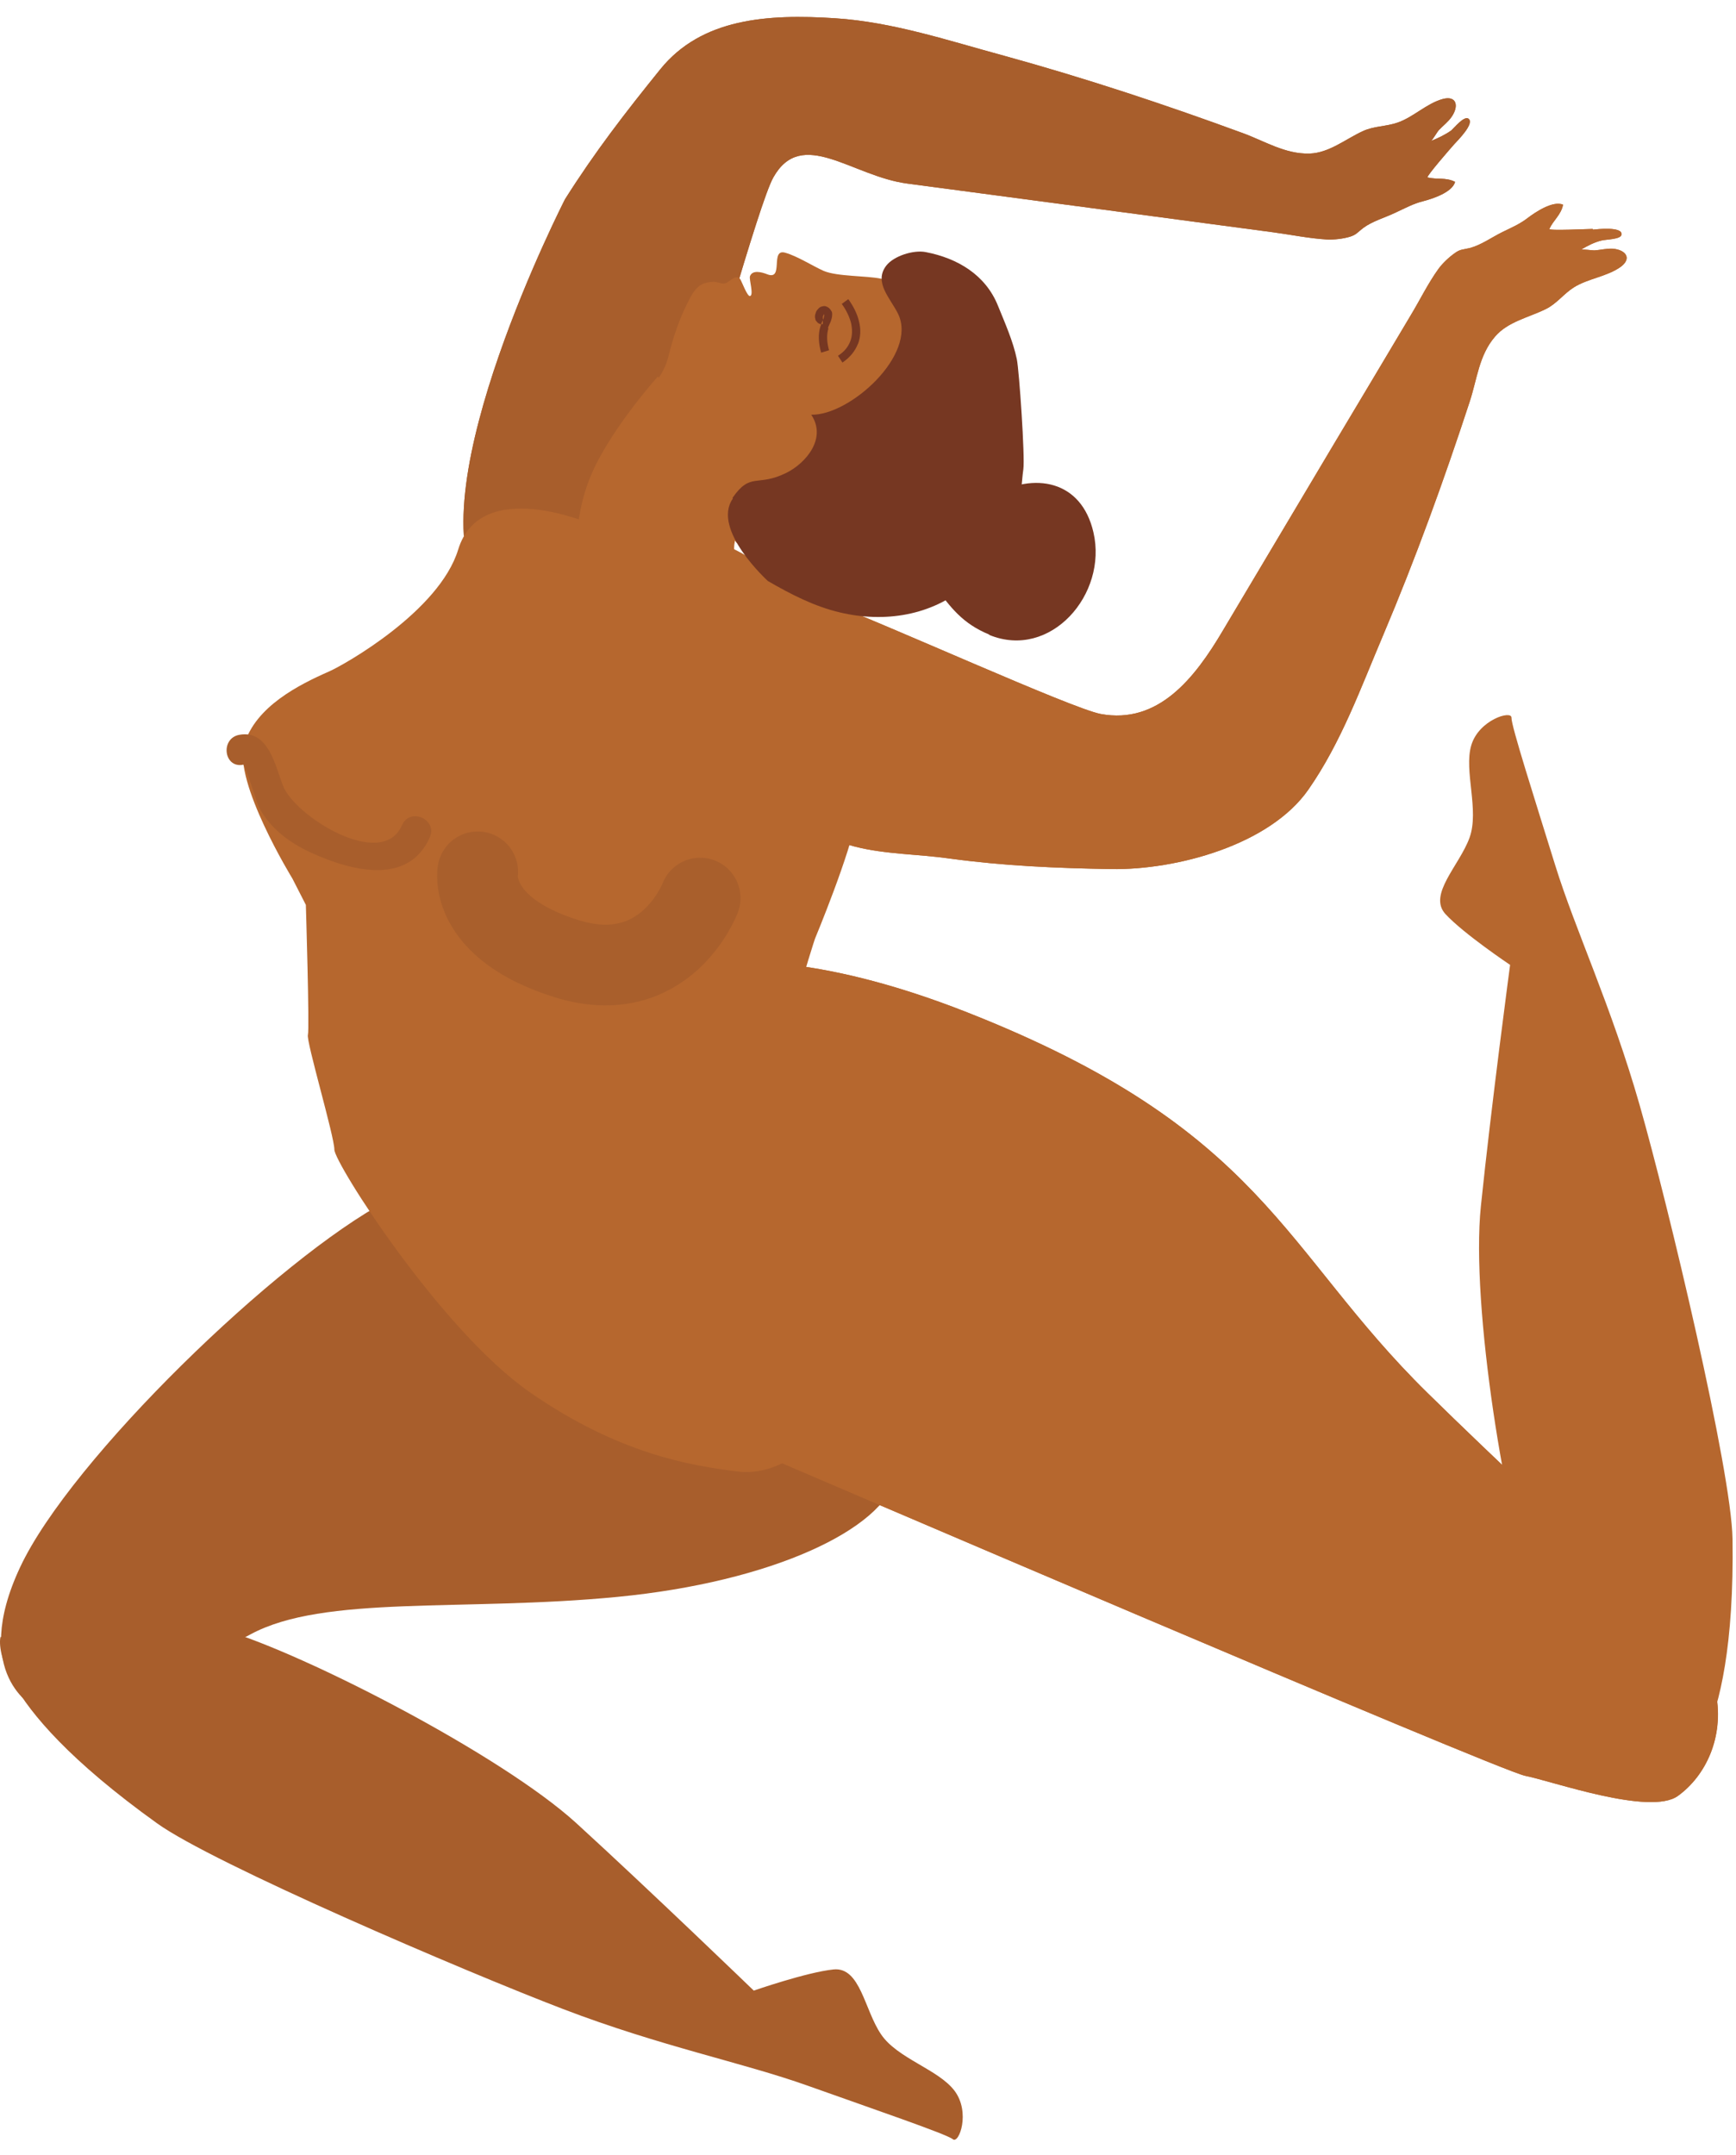 <svg width="54" height="67" viewBox="0 0 54 67" fill="none" xmlns="http://www.w3.org/2000/svg">
<g id="a">
<path id="Vector" d="M14.559 18.299C14.987 18.85 15.864 17.886 16.473 18.236C16.965 18.522 17.447 18.384 17.949 18.119C18.249 17.96 18.527 17.78 18.794 17.578C19.211 17.261 19.628 16.911 20.003 16.55C20.28 16.275 20.676 15.936 20.847 15.607C21.05 15.226 21.125 14.706 21.275 14.293C21.949 12.364 23.596 6.333 24.055 5.517C24.943 3.938 26.505 5.485 28.226 5.708C30.461 6.005 32.686 6.301 34.921 6.598C36.482 6.81 38.054 7.012 39.615 7.224C40.161 7.298 40.728 7.414 41.273 7.446C41.498 7.457 41.776 7.425 41.989 7.361C42.193 7.298 42.225 7.224 42.407 7.086C42.695 6.874 43.08 6.768 43.412 6.609C43.69 6.482 43.957 6.333 44.257 6.259C44.545 6.185 45.176 5.984 45.262 5.655C44.973 5.507 44.706 5.591 44.406 5.517C44.342 5.507 45.144 4.585 45.241 4.479C45.326 4.383 45.904 3.821 45.668 3.684C45.529 3.609 45.23 3.98 45.144 4.055C44.952 4.192 44.727 4.298 44.513 4.383C44.556 4.362 44.706 4.097 44.759 4.044C44.888 3.906 45.048 3.79 45.155 3.631C45.39 3.291 45.305 2.963 44.877 3.079C44.374 3.217 43.968 3.641 43.476 3.811C43.112 3.938 42.738 3.917 42.396 4.076C41.861 4.32 41.348 4.754 40.738 4.775C39.968 4.796 39.337 4.383 38.632 4.129C36.204 3.238 33.734 2.422 31.231 1.733C29.509 1.267 27.777 0.684 25.98 0.568C23.874 0.43 21.82 0.568 20.537 2.157C19.457 3.493 18.505 4.722 17.575 6.195C17.575 6.195 12.987 15.151 14.869 18.267" fill="#A85E2C"/>
<path id="Vector_2" d="M49.541 7.118C49.402 7.118 48.172 7.181 48.194 7.118C48.322 6.842 48.557 6.683 48.621 6.365C48.311 6.227 47.755 6.598 47.52 6.778C47.274 6.969 46.996 7.086 46.718 7.223C46.397 7.382 46.076 7.616 45.723 7.711C45.509 7.764 45.424 7.743 45.253 7.87C45.071 7.997 44.868 8.188 44.739 8.368C44.419 8.813 44.172 9.322 43.884 9.799C43.082 11.145 42.28 12.491 41.467 13.848C40.323 15.766 39.178 17.695 38.034 19.613C37.157 21.097 36.024 22.528 34.238 22.199C33.307 22.019 27.586 19.412 25.65 18.691C25.233 18.532 24.795 18.267 24.367 18.172C24.003 18.098 23.479 18.172 23.094 18.214C22.57 18.267 22.036 18.363 21.522 18.479C21.191 18.553 20.87 18.649 20.56 18.776C20.036 18.988 19.63 19.264 19.533 19.825C19.405 20.514 19.491 21.235 19.64 21.913C19.95 23.27 20.271 25.103 21.865 25.4C22.613 25.538 23.405 25.442 24.153 25.549C25.03 25.676 25.747 26.1 26.591 26.322C27.543 26.566 28.57 26.555 29.532 26.693C31.265 26.926 32.826 26.99 34.559 27.022C36.612 27.053 39.499 26.269 40.697 24.552C41.724 23.079 42.333 21.373 43.028 19.741C44.033 17.366 44.91 14.95 45.712 12.502C45.948 11.791 46.001 11.05 46.504 10.467C46.9 10 47.552 9.873 48.087 9.608C48.429 9.439 48.643 9.131 48.964 8.93C49.413 8.654 49.99 8.601 50.418 8.294C50.771 8.029 50.568 7.764 50.161 7.732C49.969 7.722 49.776 7.775 49.594 7.785C49.52 7.785 49.209 7.743 49.177 7.764C49.37 7.647 49.594 7.531 49.819 7.478C49.926 7.446 50.418 7.446 50.439 7.298C50.482 7.033 49.669 7.128 49.552 7.139" fill="#B6672E"/>
<path id="Vector_3" d="M52.117 55.172C52.117 55.172 53.989 54.472 53.892 47.848C53.86 45.728 51.892 37.472 51.005 34.367C50.117 31.261 49.005 28.93 48.374 26.895C47.743 24.86 47.005 22.56 47.016 22.316C47.027 22.072 46 22.38 45.765 23.174C45.53 23.969 46.022 25.188 45.711 26.047C45.401 26.905 44.407 27.817 44.963 28.421C45.53 29.035 46.973 30 46.973 30C46.973 30 46.385 34.398 46.064 37.504C45.743 40.609 46.845 47.297 47.765 49.798C48.684 52.289 52.096 55.182 52.096 55.182" fill="#B6672E"/>
<path id="Vector_4" d="M17.832 31.632C17.832 31.632 20.805 27.827 30.077 31.473C39.338 35.119 39.873 38.86 44.396 43.301C48.92 47.742 53.133 51.303 53.379 52.66C53.625 54.016 53.058 55.214 52.192 55.839C51.326 56.465 48.267 55.373 47.444 55.214C46.621 55.055 23.853 45.294 23.853 45.294L17.832 31.632Z" fill="#B6672E"/>
<path id="Vector_5" d="M1.096 53.094C1.096 53.094 -0.946 52.077 0.626 48.728C2.198 45.368 8.657 39.125 12.047 37.334C15.437 35.543 25.746 42.793 25.746 42.793C25.746 42.793 28.27 44.276 27.874 45.909C27.479 47.551 24.014 49.184 19.212 49.65C14.411 50.116 10.079 49.576 7.791 50.816C5.502 52.066 1.096 53.084 1.096 53.084" fill="#A85E2C"/>
<path id="Vector_6" d="M0.016 50.89C0.016 50.89 -0.54 52.798 4.882 56.688C6.614 57.938 14.464 61.298 17.512 62.464C20.559 63.63 23.105 64.128 25.126 64.849C27.147 65.569 29.446 66.353 29.639 66.513C29.831 66.671 30.195 65.675 29.692 65.007C29.19 64.34 27.906 64.001 27.404 63.248C26.89 62.496 26.762 61.15 25.928 61.234C25.094 61.319 23.447 61.892 23.447 61.892C23.447 61.892 20.239 58.797 17.918 56.677C15.597 54.568 9.534 51.441 6.967 50.678C4.401 49.915 0.016 50.901 0.016 50.901" fill="#A85E2C"/>
<path id="Vector_7" d="M14.559 18.299C14.987 18.85 15.864 17.886 16.473 18.236C16.965 18.522 17.447 18.384 17.949 18.119C18.249 17.96 18.527 17.78 18.794 17.578C19.211 17.261 19.628 16.911 20.003 16.55C20.28 16.275 20.676 15.936 20.847 15.607C21.05 15.226 21.125 14.706 21.275 14.293C21.949 12.364 23.596 6.333 24.055 5.517C24.943 3.938 26.505 5.485 28.226 5.708C30.461 6.005 32.686 6.301 34.921 6.598C36.482 6.81 38.054 7.012 39.615 7.224C40.161 7.298 40.728 7.414 41.273 7.446C41.498 7.457 41.776 7.425 41.989 7.361C42.193 7.298 42.225 7.224 42.407 7.086C42.695 6.874 43.08 6.768 43.412 6.609C43.69 6.482 43.957 6.333 44.257 6.259C44.545 6.185 45.176 5.984 45.262 5.655C44.973 5.507 44.706 5.591 44.406 5.517C44.342 5.507 45.144 4.585 45.24 4.479C45.326 4.383 45.893 3.821 45.668 3.684C45.529 3.609 45.23 3.98 45.144 4.055C44.952 4.192 44.727 4.298 44.513 4.383C44.556 4.362 44.706 4.097 44.759 4.044C44.888 3.906 45.048 3.79 45.155 3.631C45.39 3.291 45.305 2.963 44.877 3.079C44.374 3.217 43.968 3.641 43.476 3.811C43.112 3.938 42.738 3.917 42.396 4.076C41.861 4.32 41.348 4.754 40.738 4.775C39.968 4.796 39.337 4.383 38.632 4.129C36.204 3.238 33.734 2.422 31.231 1.733C29.509 1.267 27.777 0.684 25.98 0.568C23.874 0.43 21.82 0.568 20.537 2.157C19.457 3.493 18.505 4.722 17.575 6.195C17.575 6.195 12.987 15.151 14.869 18.267" fill="#A85E2C"/>
<path id="Vector_8" d="M49.541 7.118C49.402 7.118 48.172 7.181 48.194 7.118C48.322 6.842 48.557 6.683 48.621 6.365C48.311 6.227 47.755 6.598 47.52 6.778C47.274 6.969 46.996 7.086 46.718 7.223C46.397 7.382 46.076 7.616 45.723 7.711C45.509 7.764 45.424 7.743 45.253 7.87C45.071 7.997 44.868 8.188 44.739 8.368C44.419 8.813 44.172 9.322 43.884 9.799C43.082 11.145 42.28 12.491 41.467 13.848C40.323 15.766 39.178 17.695 38.034 19.613C37.157 21.097 36.024 22.528 34.238 22.199C33.307 22.019 27.586 19.412 25.65 18.691C25.233 18.532 24.795 18.267 24.367 18.172C24.003 18.098 23.479 18.172 23.094 18.214C22.57 18.267 22.036 18.363 21.522 18.479C21.191 18.553 20.87 18.649 20.56 18.776C20.036 18.988 19.63 19.264 19.533 19.825C19.405 20.514 19.491 21.235 19.64 21.913C19.95 23.27 20.271 25.103 21.865 25.4C22.613 25.538 23.405 25.442 24.153 25.549C25.03 25.676 25.747 26.1 26.591 26.322C27.543 26.566 28.57 26.555 29.532 26.693C31.265 26.926 32.826 26.99 34.559 27.022C36.612 27.053 39.499 26.269 40.697 24.552C41.724 23.079 42.333 21.373 43.028 19.741C44.033 17.366 44.91 14.95 45.712 12.502C45.948 11.791 46.001 11.05 46.504 10.467C46.9 10 47.552 9.873 48.087 9.608C48.429 9.439 48.643 9.131 48.964 8.93C49.413 8.654 49.99 8.601 50.418 8.294C50.771 8.029 50.568 7.764 50.161 7.732C49.969 7.722 49.776 7.775 49.594 7.785C49.52 7.785 49.209 7.743 49.177 7.764C49.37 7.647 49.594 7.531 49.819 7.478C49.926 7.446 50.418 7.446 50.439 7.298C50.482 7.033 49.669 7.128 49.552 7.139" fill="#B6672E"/>
<path id="Vector_9" d="M17.832 31.632C17.832 31.632 20.805 27.827 30.077 31.473C39.338 35.119 39.873 38.86 44.396 43.301C48.92 47.742 53.133 51.303 53.379 52.66C53.636 54.016 53.058 55.214 52.192 55.839C51.326 56.465 48.267 55.373 47.444 55.214C46.61 55.055 23.853 45.294 23.853 45.294L17.832 31.632Z" fill="#B6672E"/>
<path id="Vector_10" d="M18.422 16.307C18.422 16.307 14.957 14.78 14.251 17.091C13.663 19.009 10.701 20.673 10.241 20.875C9.3 21.288 7.952 21.966 7.599 23.143C7.247 24.308 9.097 27.319 9.097 27.319L9.514 28.135C9.514 28.135 9.631 31.992 9.578 32.173C9.514 32.353 10.401 35.331 10.401 35.745C10.401 36.158 13.706 41.362 16.486 43.291C19.267 45.22 21.502 45.569 22.924 45.75C24.336 45.93 25.341 44.753 25.523 44.52C25.705 44.287 27.469 36.561 27.298 36.264C27.116 35.967 25.469 34.335 24.699 33.868C23.929 33.402 25.352 29.184 25.352 29.184C25.352 29.184 26.474 26.492 26.646 25.379C26.827 24.266 27.063 20.694 25.469 19.295C23.876 17.886 23.459 16.37 18.443 16.307" fill="#B6672E"/>
<path id="Vector_11" d="M7.555 23.768C7.63 23.757 7.983 24.966 8.058 25.103C8.432 25.814 9.106 26.269 9.822 26.577C11.02 27.096 12.72 27.509 13.373 26.026C13.608 25.474 12.752 25.093 12.506 25.655C11.886 27.085 9.148 25.368 8.796 24.415C8.56 23.8 8.346 22.687 7.448 22.846C6.849 22.952 6.956 23.885 7.555 23.779" fill="#A85E2C"/>
<path id="Vector_12" d="M14.86 27.107C14.86 27.107 14.56 28.855 17.629 29.809C20.709 30.763 21.779 27.923 21.779 27.923" stroke="#A95F2C" stroke-width="2.51" stroke-linecap="round" stroke-linejoin="round"/>
<path id="Vector_13" d="M31.691 12.936C31.691 13.668 31.937 14.791 31.659 15.48C31.381 16.169 31.167 16.89 30.579 17.419C29.894 18.023 29.082 17.865 28.29 18.108C27.253 18.426 26.323 18.331 25.253 18.267C24.654 18.235 24.366 17.971 24.088 17.462C23.938 17.186 23.777 17.048 23.457 17.027C23.339 17.027 23.136 17.049 23.04 16.985C22.665 16.741 22.59 16.063 22.398 15.681C22.28 15.438 22.238 15.289 22.002 15.151C21.115 14.632 19.243 13.826 19.981 12.502C20.259 12.004 20.633 11.696 20.783 11.113C20.944 10.477 21.125 9.916 21.435 9.322C21.542 9.11 21.681 8.877 21.927 8.803C22.024 8.771 22.184 8.75 22.28 8.771C22.494 8.813 22.515 8.866 22.697 8.729C22.804 8.654 22.933 8.548 23.029 8.686C23.082 8.771 23.243 9.216 23.328 9.205C23.457 9.184 23.296 8.686 23.328 8.591C23.403 8.379 23.703 8.464 23.863 8.527C24.398 8.739 23.938 7.711 24.43 7.859C24.804 7.965 25.264 8.262 25.617 8.421C26.034 8.601 26.954 8.57 27.403 8.665C28.183 8.835 28.376 9.078 29.178 9.089C31.274 9.121 31.648 11.293 31.659 12.957" fill="#B6672E"/>
<path id="Vector_14" d="M30.771 19.73C29.948 19.391 29.563 18.893 29.071 18.204C28.162 16.911 29.766 16.02 30.846 15.416C32.172 14.664 33.638 14.929 34.012 16.55C34.461 18.479 32.675 20.525 30.771 19.741" fill="#763722"/>
<path id="Vector_15" d="M26.687 10.7C26.772 10.478 26.783 10.234 26.719 9.99C26.665 9.757 26.548 9.524 26.387 9.301L26.184 9.449C26.323 9.64 26.419 9.842 26.473 10.043C26.516 10.245 26.516 10.435 26.451 10.605C26.387 10.775 26.27 10.934 26.066 11.061L26.205 11.273C26.441 11.114 26.601 10.912 26.687 10.69" fill="#763722"/>
<path id="Vector_16" d="M25.757 10.202V10.191C25.768 10.149 25.81 10.075 25.843 9.99C25.864 9.926 25.885 9.863 25.885 9.778C25.885 9.735 25.885 9.693 25.853 9.661C25.832 9.619 25.8 9.587 25.757 9.555C25.746 9.555 25.725 9.534 25.714 9.534C25.671 9.513 25.629 9.513 25.586 9.524C25.522 9.534 25.479 9.566 25.447 9.608C25.415 9.64 25.383 9.682 25.372 9.735C25.351 9.788 25.34 9.852 25.361 9.916C25.361 9.947 25.383 9.979 25.415 10.011C25.436 10.043 25.479 10.064 25.511 10.075C25.522 10.075 25.532 10.075 25.543 10.075C25.564 10.032 25.575 9.99 25.596 9.958V9.852H25.607H25.586L25.607 9.831V9.81C25.607 9.81 25.629 9.778 25.639 9.767C25.639 9.767 25.639 9.778 25.639 9.799C25.639 9.82 25.629 9.852 25.618 9.894C25.618 9.916 25.596 9.926 25.596 9.947V10.075C25.596 10.075 25.554 10.075 25.543 10.075C25.543 10.075 25.543 10.096 25.532 10.106V10.138H25.522C25.436 10.414 25.468 10.7 25.543 10.965L25.789 10.89C25.725 10.668 25.703 10.424 25.768 10.212" fill="#763722"/>
<path id="Vector_17" d="M20.463 11.707C20.463 11.707 18.849 13.498 18.303 14.982C17.747 16.466 17.95 18.066 17.95 18.066L23.779 19.083C23.779 19.083 22.517 17.557 22.912 16.667C23.308 15.766 23.458 15.533 23.458 15.533L20.463 11.707Z" fill="#B6672E"/>
<path id="Vector_18" d="M22.785 15.48C23.352 14.664 23.544 15.151 24.453 14.706C25.074 14.399 25.726 13.625 25.234 12.894C26.432 12.926 28.539 11.028 27.94 9.767C27.704 9.28 27.17 8.782 27.566 8.262C27.801 7.955 28.421 7.764 28.795 7.838C29.79 8.029 30.656 8.548 31.041 9.502C31.255 10.032 31.512 10.604 31.629 11.166C31.704 11.527 31.886 14.208 31.832 14.59C31.768 15.035 31.779 15.554 31.608 15.967C31.212 16.942 30.688 17.684 30.079 18.204C28.977 19.147 27.512 19.37 26.122 19.041C25.32 18.85 24.603 18.479 23.887 18.066C23.887 18.066 22.122 16.465 22.796 15.501" fill="#763722"/>
</g>
</svg>
